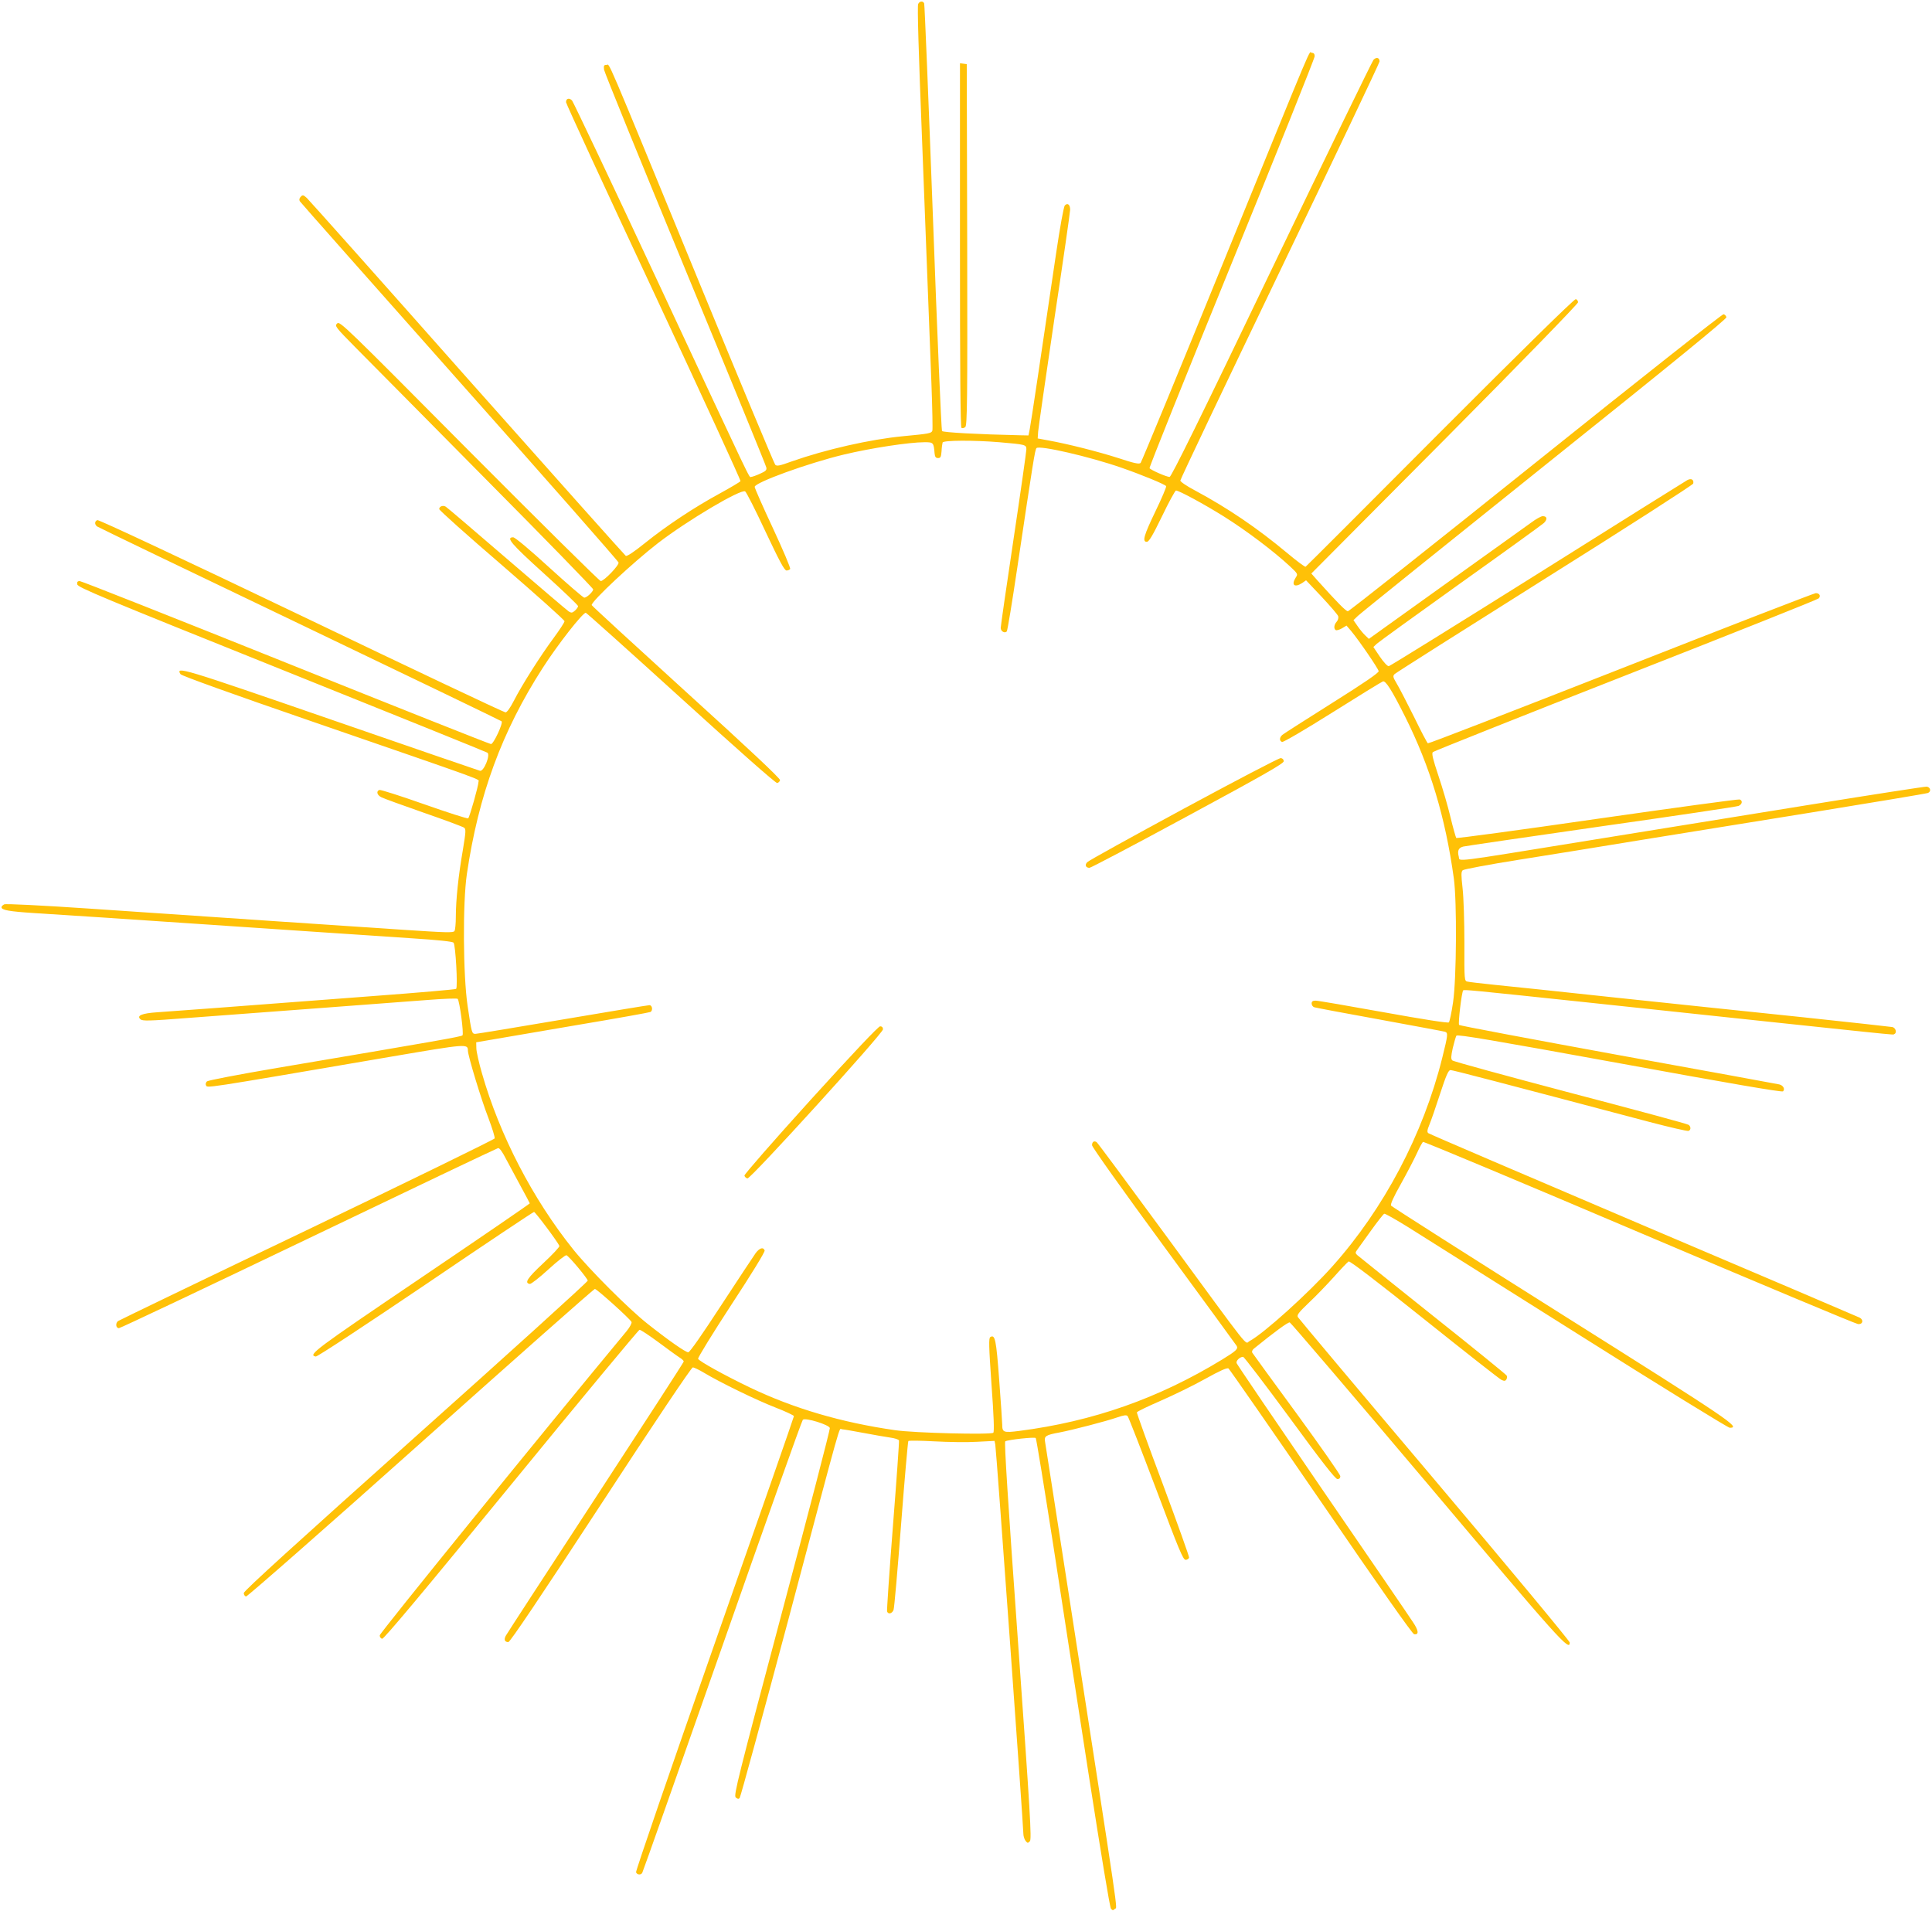 <?xml version="1.0" standalone="no"?>
<!DOCTYPE svg PUBLIC "-//W3C//DTD SVG 20010904//EN"
 "http://www.w3.org/TR/2001/REC-SVG-20010904/DTD/svg10.dtd">
<svg version="1.0" xmlns="http://www.w3.org/2000/svg"
 width="1280pt" height="1266pt" viewBox="0 0 1280 1266"
 preserveAspectRatio="xMidYMid meet">
<g transform="translate(0,1266) scale(0.1,-0.1)"
fill="#ffc107" stroke="none">
<path d="M6083 12633 c-6 -15 2 -297 27 -928 5 -132 14 -366 20 -520 11 -290
21 -558 41 -1067 6 -163 9 -304 6 -312 -7 -17 -22 -20 -192 -36 -221 -21 -514
-88 -739 -167 -82 -30 -100 -33 -110 -22 -7 8 -235 554 -506 1214 -640 1558
-588 1435 -612 1435 -17 0 -19 -5 -16 -32 3 -18 245 -613 538 -1323 293 -709
535 -1300 537 -1312 4 -17 -3 -25 -42 -42 -26 -12 -53 -21 -59 -21 -15 0 28
-90 -616 1290 -304 652 -561 1193 -570 1204 -19 20 -40 14 -40 -11 0 -9 261
-575 581 -1259 319 -684 578 -1247 575 -1252 -3 -5 -65 -42 -138 -82 -171 -93
-353 -214 -496 -329 -73 -59 -118 -88 -126 -84 -7 5 -480 535 -1051 1178 -570
644 -1048 1180 -1062 1193 -23 21 -28 22 -40 9 -10 -10 -12 -20 -7 -30 5 -8
482 -547 1059 -1197 578 -650 1052 -1189 1053 -1197 5 -18 -96 -123 -118 -123
-8 0 -400 388 -872 862 -823 829 -857 862 -874 845 -18 -17 -13 -23 127 -165
80 -81 466 -470 857 -866 392 -395 712 -724 712 -731 0 -15 -42 -55 -59 -55
-7 0 -111 90 -232 200 -130 119 -227 200 -239 200 -51 0 -13 -44 205 -241 124
-112 225 -209 225 -215 0 -6 -9 -19 -21 -30 -17 -15 -23 -16 -40 -6 -11 7
-196 165 -411 350 -215 185 -397 341 -405 345 -18 11 -43 2 -43 -16 0 -8 187
-175 415 -371 228 -197 415 -364 415 -372 0 -8 -33 -58 -72 -111 -86 -116
-210 -311 -264 -417 -25 -48 -45 -76 -55 -76 -10 0 -618 288 -1352 640 -791
379 -1342 637 -1352 634 -18 -7 -20 -28 -2 -42 6 -5 611 -296 1342 -646 732
-351 1334 -641 1338 -645 12 -12 -53 -151 -70 -151 -8 0 -620 243 -1360 540
-740 297 -1354 540 -1365 540 -14 0 -19 -6 -16 -22 3 -20 167 -88 1353 -564
743 -298 1356 -546 1364 -551 22 -14 -24 -127 -49 -120 -9 2 -456 156 -994
342 -984 340 -1024 352 -990 298 6 -10 339 -130 859 -309 1214 -419 1115 -383
1115 -405 0 -25 -58 -231 -68 -241 -4 -4 -135 38 -291 93 -156 55 -290 98
-298 95 -22 -9 -15 -35 15 -49 15 -8 141 -53 280 -102 139 -48 259 -93 267
-99 13 -10 11 -29 -9 -151 -29 -167 -46 -329 -46 -439 0 -45 -4 -87 -9 -95 -8
-12 -58 -10 -332 8 -335 22 -1104 74 -2074 140 -341 23 -567 34 -577 29 -10
-5 -18 -13 -18 -19 0 -19 49 -28 220 -39 165 -10 517 -33 1725 -115 281 -19
629 -42 774 -52 172 -11 268 -21 276 -29 13 -14 29 -294 17 -306 -4 -4 -248
-25 -542 -47 -1013 -77 -1345 -102 -1438 -108 -102 -7 -138 -22 -112 -46 13
-13 55 -12 325 9 171 13 555 42 855 64 300 23 628 47 730 55 101 8 188 11 192
7 13 -13 42 -232 32 -242 -9 -9 -176 -38 -1229 -216 -253 -43 -456 -82 -464
-89 -7 -7 -10 -18 -7 -24 13 -21 -65 -33 1240 190 487 83 496 84 496 38 0 -34
89 -327 136 -447 25 -67 44 -127 41 -135 -3 -7 -562 -280 -1243 -607 -682
-326 -1245 -598 -1252 -603 -18 -14 -15 -47 6 -47 9 0 575 268 1257 595 681
327 1246 596 1255 598 10 1 28 -24 53 -73 22 -41 66 -123 98 -182 32 -59 59
-109 59 -111 0 -3 -324 -225 -720 -493 -708 -479 -752 -512 -698 -522 10 -2
323 204 727 477 390 265 714 481 719 481 9 0 159 -201 168 -225 3 -6 -45 -57
-106 -114 -106 -99 -128 -132 -90 -138 8 -2 64 42 123 96 60 55 114 97 120 94
19 -8 139 -153 141 -168 0 -8 -512 -472 -1139 -1032 -785 -702 -1140 -1024
-1140 -1038 0 -11 7 -21 15 -23 8 -1 526 453 1158 1018 628 561 1147 1020
1153 1020 13 0 234 -199 243 -219 3 -7 -10 -33 -32 -60 -556 -670 -1636 -2001
-1636 -2016 -1 -10 6 -21 16 -23 11 -2 267 303 855 1022 461 564 844 1025 850
1025 7 1 64 -37 125 -82 62 -46 125 -92 141 -102 15 -9 27 -21 27 -26 0 -5
-263 -411 -583 -901 -321 -491 -589 -903 -596 -916 -14 -26 -7 -42 17 -42 11
0 212 298 612 910 357 547 601 910 610 910 8 0 42 -16 75 -36 103 -62 344
-180 473 -230 67 -26 122 -52 122 -57 0 -6 -237 -685 -526 -1509 -289 -824
-523 -1505 -520 -1513 6 -17 32 -20 41 -4 4 5 242 681 530 1500 287 820 527
1495 534 1502 16 16 175 -33 179 -55 2 -9 -141 -560 -318 -1224 -290 -1091
-320 -1209 -306 -1223 11 -10 19 -12 26 -5 6 6 150 535 321 1175 372 1400 335
1269 357 1269 9 0 73 -11 142 -24 69 -13 149 -27 178 -31 29 -4 55 -12 58 -19
2 -6 -16 -261 -40 -566 -24 -305 -41 -561 -39 -567 8 -21 33 -15 43 10 5 12
27 267 50 567 23 300 45 548 48 552 4 4 82 3 172 -2 91 -5 218 -7 282 -3 l117
6 5 -24 c6 -24 186 -2526 186 -2578 0 -15 6 -36 14 -47 13 -17 16 -17 29 -4
13 13 3 178 -79 1329 -67 933 -91 1316 -84 1321 18 11 194 30 202 22 4 -4 57
-329 118 -722 60 -393 168 -1090 239 -1548 74 -476 134 -839 141 -848 11 -13
15 -13 27 -1 16 15 38 -137 -297 2026 -88 569 -163 1049 -166 1067 -7 39 3 46
96 63 84 16 308 74 383 100 44 15 60 17 68 8 6 -7 90 -223 188 -482 151 -402
179 -470 196 -470 11 0 21 7 23 15 1 8 -77 226 -173 484 -97 258 -174 473
-173 478 2 6 73 40 158 77 85 37 218 102 295 145 97 54 144 75 154 69 7 -5
283 -402 613 -883 382 -558 605 -876 617 -878 33 -5 30 24 -7 79 -19 30 -289
425 -600 878 -310 453 -566 830 -569 839 -6 15 21 42 43 42 6 0 145 -182 309
-405 212 -290 302 -405 316 -405 12 0 19 7 19 19 0 11 -130 196 -288 413 -159
216 -291 399 -295 405 -5 7 0 19 10 27 138 112 227 177 238 174 7 -2 417 -482
912 -1068 881 -1045 943 -1114 943 -1053 0 10 -403 495 -895 1078 -493 583
-900 1068 -906 1078 -8 14 4 30 72 95 45 42 120 120 167 172 46 52 90 98 97
102 8 5 191 -135 501 -383 269 -215 499 -396 512 -402 18 -8 25 -8 32 3 5 8 6
20 2 26 -4 7 -225 187 -492 399 -267 213 -491 393 -499 400 -12 12 -12 17 0
33 8 11 49 68 92 128 43 60 83 111 88 112 6 2 76 -38 157 -88 81 -51 589 -371
1129 -711 540 -341 992 -619 1003 -619 76 0 8 46 -1110 750 -619 390 -1129
715 -1134 722 -5 9 16 56 65 143 40 72 87 162 105 201 18 40 37 75 42 78 5 3
650 -267 1433 -600 783 -333 1435 -606 1449 -607 32 -3 39 28 10 43 -12 6
-656 281 -1433 611 -777 331 -1417 605 -1424 611 -9 7 -8 20 7 56 11 26 43
118 71 205 40 122 55 157 69 157 15 0 321 -80 1319 -344 134 -35 250 -62 258
-59 16 6 17 27 1 40 -7 6 -359 101 -783 212 -423 112 -776 208 -783 215 -10
10 -9 26 3 82 9 38 20 75 24 82 6 10 252 -32 1081 -183 715 -131 1076 -193
1083 -186 15 15 1 40 -25 46 -13 3 -493 91 -1068 195 -574 105 -1048 194
-1053 199 -8 8 17 218 27 229 7 6 49 2 796 -77 2208 -235 2043 -218 2059 -213
20 7 12 41 -11 47 -13 2 -279 32 -593 65 -313 32 -867 91 -1230 129 -363 39
-730 78 -815 86 -85 9 -165 18 -177 21 -21 4 -22 5 -21 257 0 138 -5 301 -12
361 -10 90 -10 110 1 120 8 7 174 38 369 69 195 31 549 88 785 127 237 38 763
123 1170 189 407 66 748 123 758 127 23 9 18 38 -8 42 -11 1 -354 -52 -762
-118 -409 -66 -1076 -174 -1484 -240 -914 -148 -846 -140 -854 -107 -11 41 -2
60 30 68 17 4 428 64 915 134 487 69 895 130 908 135 25 11 29 35 8 43 -8 3
-432 -55 -942 -128 -511 -74 -932 -131 -936 -127 -3 4 -21 66 -38 137 -17 72
-53 195 -80 275 -37 111 -46 148 -37 157 7 6 581 235 1277 508 696 273 1271
502 1279 510 16 16 6 35 -19 35 -10 0 -591 -225 -1290 -500 -700 -275 -1276
-498 -1280 -495 -5 3 -47 83 -93 178 -47 94 -98 193 -114 219 -25 42 -26 49
-13 62 8 8 456 292 995 631 539 338 982 623 983 631 6 26 -13 37 -39 23 -13
-7 -460 -287 -993 -622 -534 -335 -977 -610 -985 -611 -9 -1 -35 28 -59 63
l-43 64 23 22 c13 12 262 192 553 400 292 208 541 388 554 400 25 25 21 45 -8
45 -11 0 -45 -19 -77 -43 -33 -23 -288 -206 -567 -406 l-508 -364 -24 23 c-13
12 -36 40 -51 62 l-27 39 29 28 c16 16 573 464 1237 996 845 676 1207 972
1205 983 -2 9 -10 18 -19 20 -9 1 -562 -435 -1245 -983 -676 -542 -1236 -985
-1244 -985 -13 0 -71 59 -204 207 l-38 43 884 889 c502 506 883 898 883 908 0
10 -7 19 -15 21 -10 2 -364 -346 -899 -882 -485 -487 -886 -888 -891 -891 -4
-3 -59 38 -121 90 -199 166 -393 298 -613 416 -53 28 -96 57 -96 65 0 8 297
633 660 1388 363 755 660 1380 660 1389 0 25 -21 31 -40 11 -9 -11 -314 -637
-676 -1391 -475 -991 -664 -1373 -675 -1373 -21 0 -125 46 -133 58 -3 5 242
616 544 1357 303 742 550 1359 550 1372 0 16 -6 23 -19 23 -23 0 45 161 -591
-1400 -292 -718 -537 -1310 -543 -1317 -9 -10 -42 -3 -148 32 -135 43 -331 93
-464 117 l-70 13 3 45 c2 25 50 359 107 744 58 384 105 711 105 727 0 33 -17
47 -35 28 -8 -8 -32 -142 -59 -324 -98 -664 -166 -1122 -174 -1160 l-8 -40
-54 1 c-282 6 -511 19 -519 28 -4 6 -32 643 -60 1415 -29 773 -55 1411 -58
1418 -7 19 -32 16 -40 -4z m537 -2903 c174 -15 180 -16 180 -47 0 -14 -38
-282 -85 -595 -47 -312 -85 -577 -85 -588 0 -23 26 -38 40 -24 5 5 36 196 70
424 105 704 117 781 127 791 20 20 350 -56 563 -130 138 -48 288 -110 296
-122 3 -5 -29 -80 -70 -165 -78 -162 -90 -204 -58 -204 14 0 39 42 101 170 45
94 87 170 92 170 20 0 190 -92 319 -173 150 -94 332 -232 438 -331 50 -47 52
-50 37 -72 -32 -50 -9 -70 42 -37 l26 18 104 -110 c57 -61 106 -118 109 -128
3 -10 -1 -26 -10 -36 -18 -20 -21 -47 -6 -56 5 -3 24 2 41 12 l30 18 30 -35
c55 -66 181 -251 183 -267 1 -11 -98 -79 -310 -212 -171 -108 -319 -202 -328
-210 -20 -17 -21 -40 -2 -47 8 -3 155 83 333 195 175 110 326 203 335 206 18
7 59 -57 147 -233 166 -331 267 -667 323 -1072 21 -152 18 -663 -5 -820 -10
-69 -23 -129 -28 -134 -5 -6 -171 20 -431 67 -233 42 -436 77 -451 77 -20 0
-27 -5 -27 -19 0 -11 8 -22 18 -25 10 -3 204 -40 432 -81 228 -42 423 -78 433
-81 22 -7 20 -21 -18 -174 -126 -505 -385 -997 -728 -1381 -160 -179 -455
-445 -549 -495 -33 -17 29 -95 -558 706 -244 333 -448 608 -454 612 -17 12
-31 3 -31 -20 0 -12 200 -293 475 -668 261 -356 479 -654 483 -661 12 -20 -3
-34 -96 -91 -421 -257 -855 -410 -1345 -473 -103 -13 -112 -10 -112 42 0 14
-9 147 -20 295 -20 269 -27 304 -59 285 -11 -7 -10 -57 8 -316 15 -203 19
-311 12 -318 -14 -14 -524 -2 -651 17 -356 51 -671 144 -960 282 -173 83 -338
175 -345 191 -2 8 97 169 221 359 134 204 224 351 220 359 -9 24 -33 17 -59
-17 -13 -18 -116 -174 -228 -345 -125 -192 -209 -313 -219 -313 -18 0 -131 79
-270 189 -124 98 -384 358 -491 491 -269 335 -489 759 -606 1169 -20 69 -37
144 -37 165 l-1 40 105 18 c58 10 315 54 573 98 257 43 472 82 477 85 17 11
11 45 -7 45 -10 0 -269 -43 -576 -95 -307 -52 -566 -95 -577 -95 -24 0 -25 4
-52 185 -30 203 -33 681 -5 873 77 524 233 948 503 1367 98 153 264 365 285
365 4 0 288 -254 630 -565 374 -340 628 -565 638 -563 9 2 17 10 19 19 2 11
-214 214 -623 585 -344 313 -625 571 -625 575 0 27 273 282 440 411 195 150
549 360 577 342 8 -5 69 -125 135 -267 93 -197 125 -257 139 -257 10 0 21 5
24 10 4 6 -48 128 -114 270 -67 143 -121 266 -121 274 0 29 353 157 590 214
179 43 434 82 536 82 58 0 60 -2 66 -75 2 -22 8 -30 23 -30 17 0 20 8 23 45 1
25 5 51 7 58 5 15 206 16 375 2z"/>
<path d="M7843 7302 c-342 -185 -630 -344 -639 -354 -19 -18 -11 -38 14 -38 9
0 303 155 652 344 496 268 635 347 635 362 0 12 -8 20 -20 21 -11 1 -300 -150
-642 -335z"/>
<path d="M5371 5373 c-250 -276 -440 -494 -439 -502 2 -9 11 -17 20 -19 21 -4
898 961 898 988 0 13 -7 20 -19 20 -11 0 -179 -177 -460 -487z"/>
<path d="M6360 11036 c0 -826 3 -1207 10 -1211 6 -4 17 -1 25 5 13 11 15 170
13 1209 l-3 1196 -22 3 -23 3 0 -1205z"/>
</g>
</svg>
